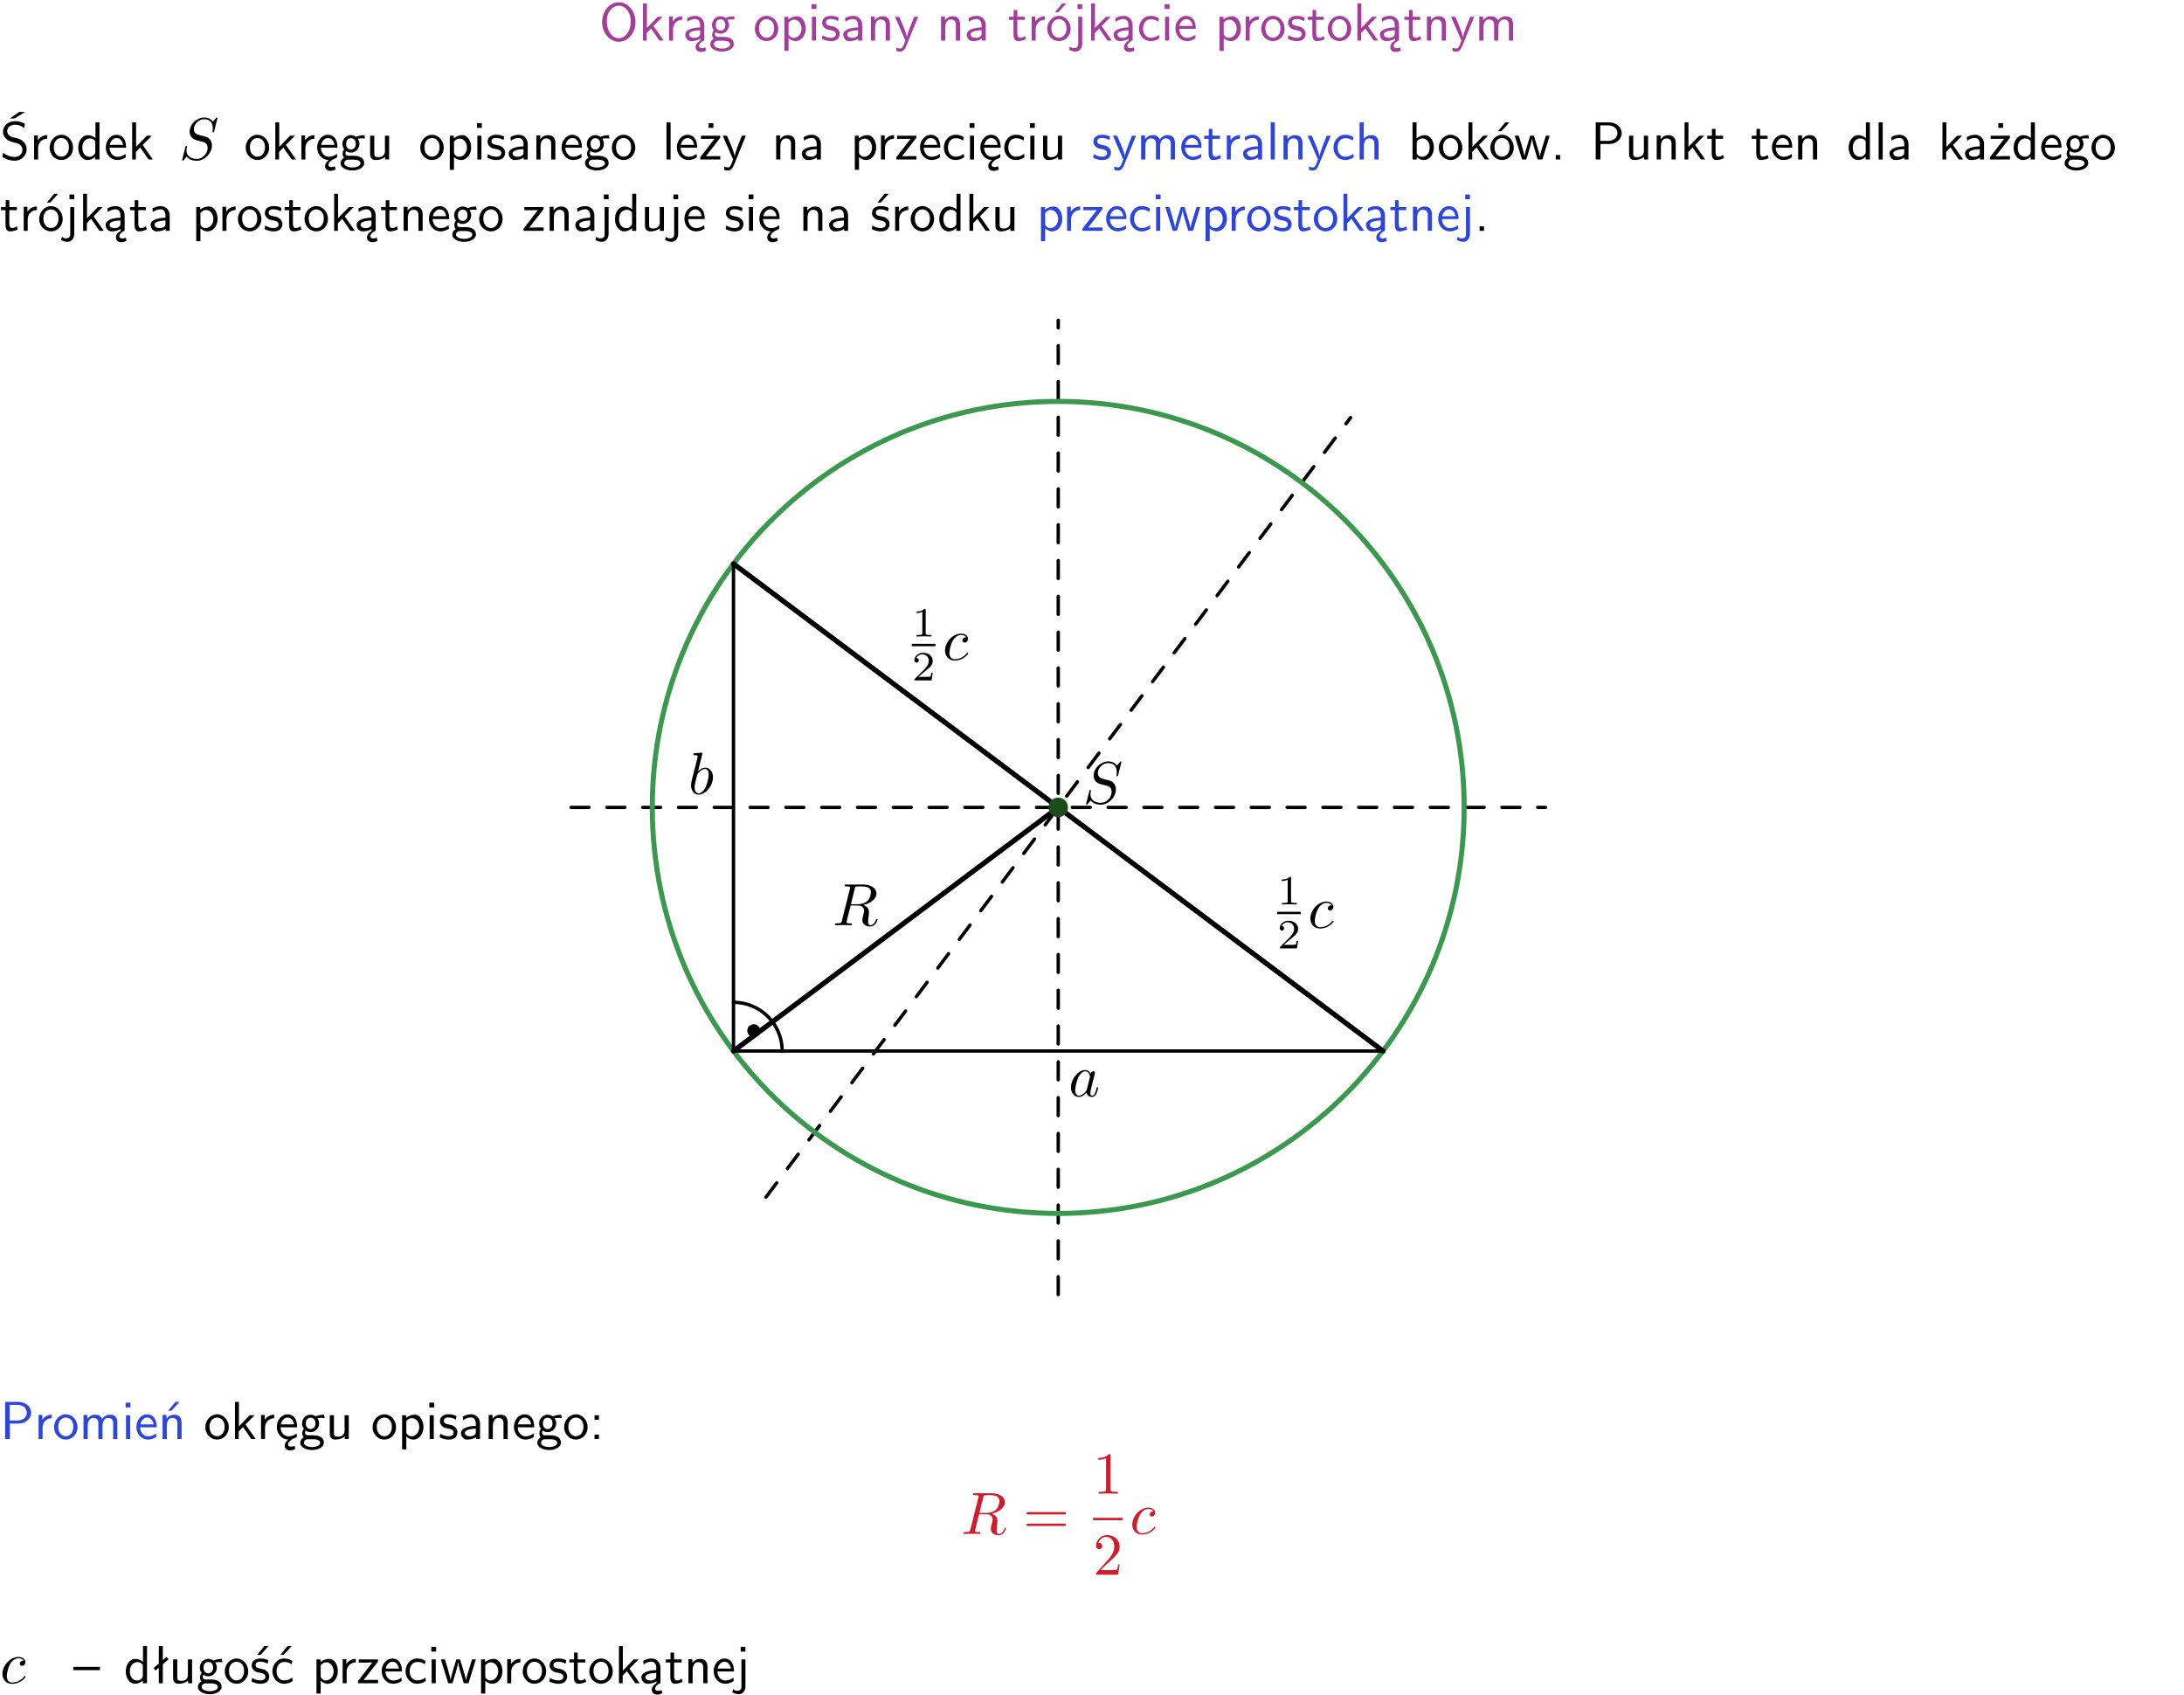 <?xml version="1.0" encoding="UTF-8"?>
<svg width="366pt" height="284pt" version="1.2" viewBox="0 0 366 284" xmlns="http://www.w3.org/2000/svg" xmlns:xlink="http://www.w3.org/1999/xlink">
 <defs>
  <symbol id="glyph0-1" overflow="visible">
   <path d="m6.094-3.094c0-1.891-1.297-3.328-2.797-3.328-1.516 0-2.797 1.469-2.797 3.328 0 1.906 1.328 3.297 2.797 3.297 1.5 0 2.797-1.406 2.797-3.297zm-2.797 2.703c-1.047 0-2-1.109-2-2.844 0-1.641 0.984-2.609 2-2.609 1.031 0 2 1.016 2 2.609 0 1.75-0.969 2.844-2 2.844z"/>
  </symbol>
  <symbol id="glyph0-2" overflow="visible">
   <path d="m2.516-2.438 1.516-1.547h-0.812l-1.812 1.875v-4.109h-0.656v6.219h0.625v-1.266l0.719-0.75 1.391 2.016h0.734z"/>
  </symbol>
  <symbol id="glyph0-3" overflow="visible">
   <path d="m1.406-1.922c0-0.891 0.641-1.547 1.531-1.562v-0.594c-0.797 0-1.297 0.453-1.578 0.859v-0.812h-0.625v4.031h0.672z"/>
  </symbol>
  <symbol id="glyph0-4" overflow="visible">
   <path d="m2.875-1.188c0 0.172 0 0.391-0.297 0.562-0.266 0.172-0.609 0.172-0.703 0.172-0.438 0-0.828-0.203-0.828-0.578 0-0.625 1.453-0.688 1.828-0.703zm-0.188 2.125c0-0.406 0.375-0.703 0.797-0.938h0.094v-2.594c0-0.906-0.656-1.547-1.484-1.547-0.578 0-0.984 0.156-1.406 0.391l0.062 0.594c0.453-0.328 0.906-0.453 1.344-0.453 0.422 0 0.781 0.359 0.781 1.031v0.375c-1.344 0.031-2.484 0.406-2.484 1.188 0 0.391 0.25 1.109 1.031 1.109 0.125 0 0.969-0.016 1.484-0.422v0.328c-0.453 0.25-0.812 0.688-0.781 1.141 0.016 0.391 0.281 0.766 0.891 0.766 0.297 0 0.516-0.062 0.875-0.234l-0.125-0.531c-0.203 0.094-0.406 0.141-0.594 0.141-0.25-0.031-0.469-0.078-0.484-0.344z"/>
  </symbol>
  <symbol id="glyph0-5" overflow="visible">
   <path d="m3.156-3.5c0.203 0 0.453-0.047 0.672-0.047 0.156 0 0.5 0.031 0.516 0.031l-0.094-0.562c-0.625 0-1.141 0.172-1.422 0.281-0.188-0.156-0.484-0.281-0.844-0.281-0.781 0-1.422 0.641-1.422 1.453 0 0.344 0.109 0.656 0.297 0.891-0.266 0.375-0.266 0.719-0.266 0.766 0 0.234 0.078 0.5 0.234 0.688-0.469 0.266-0.578 0.688-0.578 0.922 0 0.672 0.891 1.203 1.984 1.203 1.109 0 1.984-0.531 1.984-1.219 0-1.25-1.5-1.25-1.844-1.25h-0.781c-0.125 0-0.531 0-0.531-0.469 0-0.094 0.047-0.25 0.109-0.328 0.188 0.141 0.484 0.266 0.812 0.266 0.812 0 1.438-0.672 1.438-1.469 0-0.422-0.203-0.75-0.297-0.891zm-1.172 1.828c-0.328 0-0.797-0.203-0.797-0.953 0-0.734 0.469-0.938 0.797-0.938 0.391 0 0.812 0.25 0.812 0.938 0 0.703-0.422 0.953-0.812 0.953zm0.406 1.703c0.188 0 1.203 0 1.203 0.609 0 0.406-0.609 0.703-1.344 0.703s-1.375-0.281-1.375-0.703c0-0.031 0-0.609 0.703-0.609z"/>
  </symbol>
  <symbol id="glyph0-6" overflow="visible">
   <path d="m4.203-1.969c0-1.203-0.891-2.172-1.953-2.172-1.109 0-1.984 1-1.984 2.172s0.922 2.062 1.969 2.062c1.078 0 1.969-0.906 1.969-2.062zm-1.969 1.5c-0.625 0-1.266-0.516-1.266-1.594s0.688-1.531 1.266-1.531c0.625 0 1.266 0.469 1.266 1.531s-0.609 1.594-1.266 1.594z"/>
  </symbol>
  <symbol id="glyph0-7" overflow="visible">
   <path d="m1.438-0.406c0.281 0.25 0.672 0.5 1.203 0.5 0.875 0 1.672-0.875 1.672-2.094 0-1.078-0.578-2.078-1.438-2.078-0.531 0-1.047 0.188-1.469 0.531v-0.438h-0.672v5.719h0.703zm0-2.578c0.219-0.312 0.562-0.516 0.953-0.516 0.672 0 1.219 0.672 1.219 1.5 0 0.922-0.641 1.547-1.312 1.547-0.344 0-0.594-0.172-0.766-0.422-0.094-0.125-0.094-0.141-0.094-0.312z"/>
  </symbol>
  <symbol id="glyph0-8" overflow="visible">
   <path d="m1.469-6.094h-0.812v0.797h0.812zm-0.062 2.109h-0.688v3.984h0.688z"/>
  </symbol>
  <symbol id="glyph0-9" overflow="visible">
   <path d="m3.078-3.844c-0.469-0.219-0.828-0.297-1.297-0.297-0.219 0-1.484 0-1.484 1.188 0 0.438 0.266 0.719 0.484 0.891 0.281 0.203 0.469 0.234 0.969 0.328 0.328 0.062 0.844 0.172 0.844 0.656 0 0.609-0.703 0.609-0.844 0.609-0.734 0-1.234-0.328-1.391-0.438l-0.109 0.609c0.281 0.141 0.781 0.391 1.516 0.391 0.156 0 0.641 0 1.031-0.281 0.281-0.219 0.438-0.578 0.438-0.953 0-0.5-0.344-0.812-0.359-0.828-0.344-0.312-0.594-0.375-1.031-0.453-0.5-0.094-0.906-0.188-0.906-0.625 0-0.562 0.641-0.562 0.75-0.562 0.297 0 0.766 0.047 1.281 0.344z"/>
  </symbol>
  <symbol id="glyph0-10" overflow="visible">
   <path d="m3.578-2.594c0-0.906-0.656-1.547-1.484-1.547-0.578 0-0.984 0.156-1.406 0.391l0.062 0.594c0.453-0.328 0.906-0.453 1.344-0.453 0.422 0 0.781 0.359 0.781 1.031v0.375c-1.344 0.031-2.484 0.406-2.484 1.188 0 0.391 0.25 1.109 1.031 1.109 0.125 0 0.969-0.016 1.484-0.422v0.328h0.672zm-0.703 1.406c0 0.172 0 0.391-0.297 0.562-0.266 0.172-0.609 0.172-0.703 0.172-0.438 0-0.828-0.203-0.828-0.578 0-0.625 1.453-0.688 1.828-0.703z"/>
  </symbol>
  <symbol id="glyph0-11" overflow="visible">
   <path d="m3.906-2.672c0-0.594-0.141-1.406-1.234-1.406-0.812 0-1.25 0.609-1.297 0.672v-0.625h-0.656v4.031h0.703v-2.203c0-0.594 0.234-1.328 0.906-1.328 0.859 0 0.875 0.641 0.875 0.922v2.609h0.703z"/>
  </symbol>
  <symbol id="glyph0-12" overflow="visible">
   <path d="m4-3.984h-0.672c-1.172 2.859-1.188 3.266-1.188 3.469h-0.016c-0.047-0.594-0.766-2.266-0.812-2.344l-0.484-1.125h-0.703l1.734 3.984c-0.094 0.281-0.281 0.719-0.312 0.812-0.234 0.516-0.391 0.516-0.516 0.516-0.141 0-0.438-0.031-0.703-0.141l0.062 0.578c0.188 0.047 0.438 0.078 0.641 0.078 0.312 0 0.641-0.109 1.016-1.031z"/>
  </symbol>
  <symbol id="glyph0-13" overflow="visible">
   <path d="m1.562-3.469h1.266v-0.516h-1.266v-1.141h-0.609v1.141h-0.781v0.516h0.75v2.406c0 0.531 0.125 1.156 0.75 1.156s1.078-0.219 1.312-0.328l-0.156-0.531c-0.234 0.188-0.516 0.297-0.797 0.297-0.344 0-0.469-0.281-0.469-0.75z"/>
  </symbol>
  <symbol id="glyph0-14" overflow="visible">
   <path d="m4.203-1.969c0-1.203-0.891-2.172-1.953-2.172-1.109 0-1.984 1-1.984 2.172s0.922 2.062 1.969 2.062c1.078 0 1.969-0.906 1.969-2.062zm-1.969 1.5c-0.625 0-1.266-0.516-1.266-1.594s0.688-1.531 1.266-1.531c0.625 0 1.266 0.469 1.266 1.531s-0.609 1.594-1.266 1.594zm1.234-5.75h-0.703l-1.203 1.484h0.547z"/>
  </symbol>
  <symbol id="glyph0-15" overflow="visible">
   <path d="m1.656-6.094h-0.797v0.797h0.797zm-2.203 7.625c0.438 0.25 0.844 0.312 1.078 0.312 0.562 0 1.125-0.469 1.125-1.312v-4.516h-0.672v4.594c0 0.578-0.453 0.656-0.703 0.656-0.266 0-0.5-0.094-0.688-0.281z"/>
  </symbol>
  <symbol id="glyph0-16" overflow="visible">
   <path d="m3.672-3.75c-0.531-0.297-0.828-0.391-1.375-0.391-1.25 0-1.969 1.094-1.969 2.156 0 1.109 0.812 2.078 1.938 2.078 0.484 0 0.969-0.125 1.453-0.453l-0.047-0.594c-0.469 0.359-0.953 0.484-1.406 0.484-0.734 0-1.25-0.656-1.25-1.531 0-0.703 0.344-1.562 1.297-1.562 0.453 0 0.766 0.078 1.25 0.391z"/>
  </symbol>
  <symbol id="glyph0-17" overflow="visible">
   <path d="m3.719-1.969c0-0.297-0.016-0.969-0.359-1.516-0.375-0.547-0.922-0.656-1.25-0.656-0.984 0-1.797 0.953-1.797 2.109 0 1.188 0.859 2.125 1.938 2.125 0.562 0 1.078-0.203 1.422-0.469l-0.047-0.578c-0.562 0.469-1.156 0.5-1.359 0.5-0.719 0-1.297-0.625-1.328-1.516zm-2.734-0.484c0.141-0.688 0.625-1.141 1.125-1.141 0.469 0 0.969 0.312 1.094 1.141z"/>
  </symbol>
  <symbol id="glyph0-18" overflow="visible">
   <path d="m6.391-2.672c0-0.609-0.141-1.406-1.219-1.406-0.547 0-1.016 0.25-1.344 0.734-0.234-0.688-0.859-0.734-1.141-0.734-0.656 0-1.078 0.359-1.312 0.688v-0.641h-0.656v4.031h0.703v-2.203c0-0.609 0.25-1.328 0.906-1.328 0.844 0 0.875 0.578 0.875 0.922v2.609h0.703v-2.203c0-0.609 0.25-1.328 0.906-1.328 0.844 0 0.875 0.578 0.875 0.922v2.609h0.703z"/>
  </symbol>
  <symbol id="glyph0-19" overflow="visible">
   <path d="m4.172-5.969c-0.5-0.297-0.984-0.453-1.641-0.453-1.25 0-2.031 0.875-2.031 1.766 0 0.391 0.125 0.766 0.484 1.141 0.375 0.406 0.781 0.516 1.297 0.641 0.766 0.188 0.859 0.219 1.109 0.438 0.172 0.156 0.375 0.453 0.375 0.828 0 0.594-0.484 1.188-1.312 1.188-0.359 0-1.172-0.094-1.922-0.719l-0.141 0.719c0.797 0.5 1.516 0.625 2.078 0.625 1.188 0 2-0.906 2-1.891 0-0.594-0.266-1.016-0.469-1.234-0.422-0.453-0.719-0.531-1.547-0.734-0.516-0.125-0.656-0.172-0.922-0.391-0.062-0.062-0.328-0.328-0.328-0.719 0-0.531 0.484-1.062 1.312-1.062 0.766 0 1.188 0.297 1.516 0.578zm-1.719-0.906h-0.797l1.562-1.094h1z"/>
  </symbol>
  <symbol id="glyph0-20" overflow="visible">
   <path d="m3.891-6.219h-0.672v2.625c-0.469-0.391-0.969-0.484-1.312-0.484-0.891 0-1.578 0.938-1.578 2.094 0 1.172 0.688 2.078 1.531 2.078 0.297 0 0.828-0.078 1.328-0.562v0.469h0.703zm-0.703 4.969c0 0.125 0 0.297-0.297 0.547-0.203 0.188-0.422 0.25-0.656 0.25-0.562 0-1.219-0.422-1.219-1.531 0-1.188 0.781-1.547 1.312-1.547 0.391 0 0.672 0.203 0.859 0.484z"/>
  </symbol>
  <symbol id="glyph0-21" overflow="visible">
   <path d="m0.984-2.453c0.141-0.688 0.625-1.141 1.125-1.141 0.469 0 0.969 0.312 1.094 1.141zm1.219 3.391c0-0.406 0.391-0.734 0.797-0.969 0.266-0.078 0.484-0.203 0.672-0.344l-0.047-0.578c-0.562 0.469-1.156 0.5-1.359 0.5-0.719 0-1.297-0.625-1.328-1.516h2.781c0-0.297-0.016-0.969-0.359-1.516-0.375-0.547-0.922-0.656-1.25-0.656-0.984 0-1.797 0.953-1.797 2.109 0 1.188 0.859 2.125 1.938 2.125-0.359 0.25-0.641 0.656-0.609 1.047 0.016 0.391 0.281 0.766 0.891 0.766 0.297 0 0.516-0.062 0.875-0.234l-0.125-0.531c-0.203 0.094-0.406 0.141-0.594 0.141-0.25-0.031-0.469-0.078-0.484-0.344z"/>
  </symbol>
  <symbol id="glyph0-22" overflow="visible">
   <path d="m3.906-3.984h-0.703v2.609c0 0.672-0.5 0.984-1.078 0.984-0.641 0-0.703-0.234-0.703-0.625v-2.969h-0.703v3c0 0.656 0.219 1.078 0.953 1.078 0.484 0 1.125-0.141 1.562-0.531v0.438h0.672z"/>
  </symbol>
  <symbol id="glyph0-23" overflow="visible">
   <path d="m1.406-6.219h-0.688v6.219h0.688z"/>
  </symbol>
  <symbol id="glyph0-24" overflow="visible">
   <path d="m3.594-3.625v-0.359h-3.219v0.531h1.25c0.109 0 0.219-0.016 0.328-0.016h0.688l-2.391 3.094v0.375h3.359v-0.562h-1.328c-0.109 0-0.203 0.016-0.312 0.016h-0.766zm-1.141-2.469h-0.797v0.797h0.797z"/>
  </symbol>
  <symbol id="glyph0-25" overflow="visible">
   <path d="m3.594-3.625v-0.359h-3.219v0.531h1.25c0.109 0 0.219-0.016 0.328-0.016h0.688l-2.391 3.094v0.375h3.359v-0.562h-1.328c-0.109 0-0.203 0.016-0.312 0.016h-0.766z"/>
  </symbol>
  <symbol id="glyph0-26" overflow="visible">
   <path d="m3.906-2.672c0-0.594-0.141-1.406-1.234-1.406-0.562 0-0.984 0.281-1.266 0.641v-2.781h-0.688v6.219h0.703v-2.203c0-0.594 0.234-1.328 0.906-1.328 0.859 0 0.875 0.641 0.875 0.922v2.609h0.703z"/>
  </symbol>
  <symbol id="glyph0-27" overflow="visible">
   <path d="m1.406-6.219h-0.672v6.219h0.703v-0.406c0.219 0.188 0.594 0.5 1.203 0.5 0.891 0 1.672-0.891 1.672-2.094 0-1.109-0.625-2.078-1.453-2.078-0.359 0-0.906 0.094-1.453 0.531zm0.031 3.219c0.141-0.219 0.469-0.531 0.953-0.531 0.531 0 1.219 0.391 1.219 1.531 0 1.172-0.75 1.547-1.297 1.547-0.359 0-0.656-0.156-0.875-0.562z"/>
  </symbol>
  <symbol id="glyph0-28" overflow="visible">
   <path d="m5.984-3.984h-0.641l-0.578 1.906c-0.109 0.312-0.375 1.203-0.422 1.594-0.031-0.281-0.266-1.078-0.422-1.594l-0.578-1.906h-0.625l-0.516 1.688c-0.094 0.312-0.406 1.344-0.438 1.797-0.047-0.422-0.344-1.438-0.484-1.938l-0.469-1.547h-0.688l1.234 3.984h0.703c0.047-0.141 0.359-1.141 0.562-1.844 0.125-0.422 0.375-1.297 0.391-1.641h0.016c0.016 0.25 0.172 0.875 0.281 1.266l0.656 2.219h0.797z"/>
  </symbol>
  <symbol id="glyph0-29" overflow="visible">
   <path d="m1.609-0.75h-0.734v0.75h0.734z"/>
  </symbol>
  <symbol id="glyph0-30" overflow="visible">
   <path d="m3.156-2.594c1.109 0 2.062-0.812 2.062-1.812 0-0.969-0.891-1.812-2.125-1.812h-2.234v6.219h0.797v-2.594zm-0.266-3.125c1 0 1.609 0.547 1.609 1.312 0 0.703-0.578 1.297-1.609 1.297h-1.266v-2.609z"/>
  </symbol>
  <symbol id="glyph0-31" overflow="visible">
   <path d="m3.078-3.844c-0.469-0.219-0.828-0.297-1.297-0.297-0.219 0-1.484 0-1.484 1.188 0 0.438 0.266 0.719 0.484 0.891 0.281 0.203 0.469 0.234 0.969 0.328 0.328 0.062 0.844 0.172 0.844 0.656 0 0.609-0.703 0.609-0.844 0.609-0.734 0-1.234-0.328-1.391-0.438l-0.109 0.609c0.281 0.141 0.781 0.391 1.516 0.391 0.156 0 0.641 0 1.031-0.281 0.281-0.219 0.438-0.578 0.438-0.953 0-0.5-0.344-0.812-0.359-0.828-0.344-0.312-0.594-0.375-1.031-0.453-0.5-0.094-0.906-0.188-0.906-0.625 0-0.562 0.641-0.562 0.75-0.562 0.297 0 0.766 0.047 1.281 0.344zm0.031-2.375h-0.703l-1.203 1.484h0.562z"/>
  </symbol>
  <symbol id="glyph0-32" overflow="visible">
   <path d="m3.906-2.672c0-0.594-0.141-1.406-1.234-1.406-0.812 0-1.25 0.609-1.297 0.672v-0.625h-0.656v4.031h0.703v-2.203c0-0.594 0.234-1.328 0.906-1.328 0.859 0 0.875 0.641 0.875 0.922v2.609h0.703zm-0.359-3.547h-0.688l-1.203 1.484h0.547z"/>
  </symbol>
  <symbol id="glyph0-33" overflow="visible">
   <path d="m1.609-3.984h-0.734v0.75h0.734zm-0.734 3.234v0.75h0.734v-0.75z"/>
  </symbol>
  <symbol id="glyph0-34" overflow="visible">
   <path d="m4.469-2.188v-0.547h-4.469v0.547z"/>
  </symbol>
  <symbol id="glyph0-35" overflow="visible">
   <path d="m2.516-4.406-0.609 0.531v-2.344h-0.672v2.922l-0.891 0.766 0.344 0.406 0.547-0.469v2.594h0.672v-3.188l0.969-0.828z"/>
  </symbol>
  <symbol id="glyph0-36" overflow="visible">
   <path d="m3.672-3.75c-0.531-0.297-0.828-0.391-1.375-0.391-1.25 0-1.969 1.094-1.969 2.156 0 1.109 0.812 2.078 1.938 2.078 0.484 0 0.969-0.125 1.453-0.453l-0.047-0.594c-0.469 0.359-0.953 0.484-1.406 0.484-0.734 0-1.25-0.656-1.25-1.531 0-0.703 0.344-1.562 1.297-1.562 0.453 0 0.766 0.078 1.25 0.391zm-0.125-2.469h-0.688l-1.203 1.484h0.547z"/>
  </symbol>
  <symbol id="glyph1-1" overflow="visible">
   <path d="m6.438-6.922c0-0.031-0.031-0.109-0.125-0.109-0.047 0-0.047 0.016-0.172 0.156l-0.484 0.562c-0.25-0.469-0.766-0.719-1.422-0.719-1.266 0-2.453 1.156-2.453 2.359 0 0.797 0.516 1.266 1.031 1.406l1.062 0.281c0.375 0.094 0.922 0.25 0.922 1.062 0 0.891-0.812 1.828-1.797 1.828-0.641 0-1.75-0.219-1.75-1.453 0-0.234 0.062-0.484 0.062-0.531 0.016-0.047 0.016-0.062 0.016-0.078 0-0.094-0.062-0.109-0.109-0.109s-0.078 0.016-0.109 0.047-0.594 2.312-0.594 2.344c0 0.047 0.047 0.094 0.109 0.094 0.047 0 0.062-0.016 0.188-0.156l0.484-0.562c0.422 0.578 1.109 0.719 1.688 0.719 1.359 0 2.531-1.328 2.531-2.562 0-0.688-0.344-1.031-0.484-1.172-0.234-0.219-0.391-0.266-1.266-0.484-0.234-0.062-0.578-0.172-0.672-0.188-0.266-0.094-0.609-0.375-0.609-0.906 0-0.812 0.797-1.656 1.75-1.656 0.812 0 1.422 0.438 1.422 1.547 0 0.312-0.031 0.5-0.031 0.562 0 0 0 0.094 0.109 0.094s0.125-0.031 0.156-0.203z"/>
  </symbol>
  <symbol id="glyph1-2" overflow="visible">
   <path d="m3.719-3.766c-0.188-0.375-0.469-0.641-0.922-0.641-1.156 0-2.391 1.469-2.391 2.922 0 0.938 0.547 1.594 1.312 1.594 0.203 0 0.703-0.047 1.297-0.75 0.078 0.422 0.438 0.75 0.906 0.75 0.359 0 0.578-0.234 0.75-0.547 0.156-0.359 0.297-0.969 0.297-0.984 0-0.109-0.094-0.109-0.125-0.109-0.094 0-0.109 0.047-0.141 0.188-0.172 0.641-0.344 1.234-0.75 1.234-0.281 0-0.297-0.266-0.297-0.453 0-0.219 0.016-0.312 0.125-0.75 0.109-0.406 0.125-0.516 0.219-0.891 0.172-0.641 0.203-0.828 0.359-1.391 0.062-0.281 0.062-0.297 0.062-0.344 0-0.172-0.109-0.266-0.281-0.266-0.25 0-0.391 0.219-0.422 0.438zm-0.641 2.578c-0.062 0.188-0.062 0.203-0.203 0.375-0.438 0.547-0.844 0.703-1.125 0.703-0.5 0-0.641-0.547-0.641-0.938 0-0.5 0.312-1.719 0.547-2.188 0.312-0.578 0.75-0.953 1.156-0.953 0.641 0 0.781 0.812 0.781 0.875s-0.016 0.125-0.031 0.172z"/>
  </symbol>
  <symbol id="glyph1-3" overflow="visible">
   <path d="m2.375-6.812s0-0.109-0.125-0.109c-0.219 0-0.953 0.078-1.219 0.109-0.078 0-0.188 0.016-0.188 0.188 0 0.125 0.094 0.125 0.25 0.125 0.469 0 0.484 0.062 0.484 0.172 0 0.062-0.078 0.406-0.125 0.609l-0.828 3.25c-0.109 0.5-0.156 0.672-0.156 1.016 0 0.938 0.531 1.562 1.266 1.562 1.172 0 2.406-1.484 2.406-2.922 0-0.906-0.531-1.594-1.328-1.594-0.453 0-0.875 0.297-1.172 0.594zm-0.922 3.766c0.047-0.219 0.047-0.234 0.141-0.344 0.484-0.641 0.938-0.797 1.203-0.797 0.359 0 0.625 0.297 0.625 0.938 0 0.594-0.328 1.734-0.516 2.109-0.328 0.672-0.781 1.031-1.172 1.031-0.344 0-0.672-0.266-0.672-1 0-0.203 0-0.391 0.156-1.016z"/>
  </symbol>
  <symbol id="glyph1-4" overflow="visible">
   <path d="m3.953-3.781c-0.172 0-0.297 0-0.438 0.125-0.172 0.156-0.188 0.328-0.188 0.391 0 0.25 0.188 0.359 0.375 0.359 0.281 0 0.547-0.25 0.547-0.641 0-0.484-0.469-0.859-1.172-0.859-1.344 0-2.672 1.422-2.672 2.828 0 0.906 0.578 1.688 1.625 1.688 1.422 0 2.25-1.062 2.25-1.172 0-0.062-0.047-0.141-0.109-0.141s-0.078 0.031-0.141 0.109c-0.781 0.984-1.875 0.984-1.984 0.984-0.625 0-0.906-0.484-0.906-1.094 0-0.406 0.203-1.375 0.547-1.984 0.312-0.578 0.859-1 1.406-1 0.328 0 0.719 0.125 0.859 0.406z"/>
  </symbol>
  <symbol id="glyph1-5" overflow="visible">
   <path d="m3.734-6.125c0.062-0.234 0.094-0.328 0.281-0.359 0.094-0.016 0.406-0.016 0.609-0.016 0.703 0 1.812 0 1.812 0.984 0 0.344-0.156 1.031-0.547 1.422-0.266 0.25-0.781 0.578-1.688 0.578h-1.109zm1.438 2.734c1.016-0.219 2.188-0.922 2.188-1.922 0-0.859-0.891-1.5-2.203-1.5h-2.828c-0.203 0-0.297 0-0.297 0.203 0 0.109 0.094 0.109 0.281 0.109 0.016 0 0.203 0 0.375 0.016 0.188 0.031 0.266 0.031 0.266 0.172 0 0.031 0 0.062-0.031 0.188l-1.344 5.344c-0.094 0.391-0.109 0.469-0.906 0.469-0.172 0-0.266 0-0.266 0.203 0 0.109 0.125 0.109 0.141 0.109 0.281 0 0.984-0.031 1.25-0.031 0.281 0 1 0.031 1.281 0.031 0.078 0 0.188 0 0.188-0.203 0-0.109-0.078-0.109-0.281-0.109-0.359 0-0.641 0-0.641-0.172 0-0.062 0.016-0.109 0.031-0.172l0.656-2.641h1.188c0.906 0 1.078 0.562 1.078 0.906 0 0.141-0.078 0.453-0.141 0.688-0.062 0.281-0.156 0.641-0.156 0.844 0 1.078 1.203 1.078 1.328 1.078 0.844 0 1.203-1 1.203-1.141 0-0.125-0.109-0.125-0.125-0.125-0.094 0-0.109 0.062-0.125 0.141-0.25 0.734-0.688 0.906-0.906 0.906-0.328 0-0.406-0.219-0.406-0.609 0-0.312 0.062-0.812 0.109-1.141 0.016-0.141 0.031-0.328 0.031-0.469 0-0.766-0.672-1.078-0.938-1.172z"/>
  </symbol>
  <symbol id="glyph2-1" overflow="visible">
   <path d="m2.328-4.438c0-0.188 0-0.188-0.203-0.188-0.453 0.438-1.078 0.438-1.359 0.438v0.25c0.156 0 0.625 0 1-0.188v3.547c0 0.234 0 0.328-0.688 0.328h-0.266v0.25c0.125 0 0.984-0.031 1.234-0.031 0.219 0 1.094 0.031 1.25 0.031v-0.25h-0.266c-0.703 0-0.703-0.094-0.703-0.328z"/>
  </symbol>
  <symbol id="glyph2-2" overflow="visible">
   <path d="m3.516-1.266h-0.234c-0.016 0.156-0.094 0.562-0.188 0.625-0.047 0.047-0.578 0.047-0.688 0.047h-1.281c0.734-0.641 0.984-0.844 1.391-1.172 0.516-0.406 1-0.844 1-1.5 0-0.844-0.734-1.359-1.625-1.359-0.859 0-1.453 0.609-1.453 1.25 0 0.344 0.297 0.391 0.375 0.391 0.156 0 0.359-0.125 0.359-0.375 0-0.125-0.047-0.375-0.406-0.375 0.219-0.484 0.688-0.641 1.016-0.641 0.703 0 1.062 0.547 1.062 1.109 0 0.609-0.438 1.078-0.656 1.328l-1.672 1.672c-0.078 0.062-0.078 0.078-0.078 0.266h2.875z"/>
  </symbol>
  <symbol id="glyph3-1" overflow="visible">
   <path d="m6.844-3.266c0.156 0 0.344 0 0.344-0.188 0-0.203-0.188-0.203-0.328-0.203h-5.969c-0.141 0-0.328 0-0.328 0.203 0 0.188 0.188 0.188 0.328 0.188zm0.016 1.938c0.141 0 0.328 0 0.328-0.203 0-0.188-0.188-0.188-0.344-0.188h-5.953c-0.141 0-0.328 0-0.328 0.188 0 0.203 0.188 0.203 0.328 0.203z"/>
  </symbol>
  <symbol id="glyph3-2" overflow="visible">
   <path d="m2.938-6.375c0-0.25 0-0.266-0.234-0.266-0.625 0.641-1.5 0.641-1.812 0.641v0.312c0.203 0 0.781 0 1.297-0.266v5.172c0 0.359-0.031 0.469-0.922 0.469h-0.312v0.312c0.344-0.031 1.203-0.031 1.609-0.031 0.391 0 1.266 0 1.609 0.031v-0.312h-0.312c-0.906 0-0.922-0.109-0.922-0.469z"/>
  </symbol>
  <symbol id="glyph3-3" overflow="visible">
   <path d="m4.469-1.734h-0.234c-0.062 0.297-0.125 0.734-0.234 0.891-0.062 0.078-0.719 0.078-0.938 0.078h-1.797l1.062-1.031c1.547-1.375 2.141-1.906 2.141-2.906 0-1.141-0.891-1.938-2.109-1.938-1.125 0-1.859 0.922-1.859 1.812 0 0.547 0.5 0.547 0.531 0.547 0.172 0 0.516-0.109 0.516-0.531 0-0.25-0.188-0.516-0.531-0.516-0.078 0-0.094 0-0.125 0.016 0.219-0.656 0.766-1.016 1.344-1.016 0.906 0 1.328 0.812 1.328 1.625 0 0.797-0.484 1.578-1.047 2.203l-1.906 2.125c-0.109 0.109-0.109 0.141-0.109 0.375h3.703z"/>
  </symbol>
  <clipPath id="clip1">
   <path d="m0 0h365.67v1h-365.67z"/>
  </clipPath>
 </defs>
 <g id="surface1">
  <g fill="#a33d9b">
   <use x="100.401" y="6.798" xlink:href="#glyph0-1"/>
   <use x="107.001" y="6.798" xlink:href="#glyph0-2"/>
   <use x="111.385" y="6.798" xlink:href="#glyph0-3"/>
   <use x="114.449" y="6.798" xlink:href="#glyph0-4"/>
   <use x="118.758" y="6.798" xlink:href="#glyph0-5"/>
  </g>
  <g fill="#a33d9b">
   <use x="126.227" y="6.798" xlink:href="#glyph0-6"/>
   <use x="130.71" y="6.798" xlink:href="#glyph0-7"/>
   <use x="135.343" y="6.798" xlink:href="#glyph0-8"/>
   <use x="137.485" y="6.798" xlink:href="#glyph0-9"/>
   <use x="140.922" y="6.798" xlink:href="#glyph0-10"/>
   <use x="145.231" y="6.798" xlink:href="#glyph0-11"/>
   <use x="149.864" y="6.798" xlink:href="#glyph0-12"/>
  </g>
  <g fill="#a33d9b">
   <use x="156.984" y="6.798" xlink:href="#glyph0-11"/>
   <use x="161.617" y="6.798" xlink:href="#glyph0-10"/>
  </g>
  <g fill="#a33d9b">
   <use x="168.921" y="6.798" xlink:href="#glyph0-13"/>
   <use x="172.159" y="6.798" xlink:href="#glyph0-3"/>
   <use x="175.223" y="6.798" xlink:href="#glyph0-14"/>
   <use x="179.706" y="6.798" xlink:href="#glyph0-15"/>
   <use x="182.097" y="6.798" xlink:href="#glyph0-2"/>
  </g>
  <g fill="#a33d9b">
   <use x="186.23" y="6.798" xlink:href="#glyph0-4"/>
   <use x="190.539" y="6.798" xlink:href="#glyph0-16"/>
   <use x="194.524" y="6.798" xlink:href="#glyph0-8"/>
   <use x="196.666" y="6.798" xlink:href="#glyph0-17"/>
  </g>
  <g fill="#a33d9b">
   <use x="203.637" y="6.798" xlink:href="#glyph0-7"/>
  </g>
  <g fill="#a33d9b">
   <use x="208.018" y="6.798" xlink:href="#glyph0-3"/>
   <use x="211.082" y="6.798" xlink:href="#glyph0-6"/>
   <use x="215.565" y="6.798" xlink:href="#glyph0-9"/>
   <use x="219.002" y="6.798" xlink:href="#glyph0-13"/>
   <use x="222.24" y="6.798" xlink:href="#glyph0-6"/>
   <use x="226.723" y="6.798" xlink:href="#glyph0-2"/>
  </g>
  <g fill="#a33d9b">
   <use x="230.865" y="6.798" xlink:href="#glyph0-4"/>
   <use x="235.174" y="6.798" xlink:href="#glyph0-13"/>
   <use x="238.412" y="6.798" xlink:href="#glyph0-11"/>
   <use x="243.045" y="6.798" xlink:href="#glyph0-12"/>
   <use x="247.179" y="6.798" xlink:href="#glyph0-18"/>
  </g>
  <g>
   <use y="26.723" xlink:href="#glyph0-19"/>
   <use x="4.982" y="26.723" xlink:href="#glyph0-3"/>
   <use x="8.046" y="26.723" xlink:href="#glyph0-6"/>
  </g>
  <g>
   <use x="12.78" y="26.723" xlink:href="#glyph0-20"/>
   <use x="17.413" y="26.723" xlink:href="#glyph0-17"/>
   <use x="21.397" y="26.723" xlink:href="#glyph0-2"/>
  </g>
  <g>
   <use x="30.001" y="26.723" xlink:href="#glyph1-1"/>
  </g>
  <g>
   <use x="40.906" y="26.723" xlink:href="#glyph0-6"/>
   <use x="45.389" y="26.723" xlink:href="#glyph0-2"/>
   <use x="49.773" y="26.723" xlink:href="#glyph0-3"/>
   <use x="52.837" y="26.723" xlink:href="#glyph0-21"/>
   <use x="56.821" y="26.723" xlink:href="#glyph0-5"/>
   <use x="61.305" y="26.723" xlink:href="#glyph0-22"/>
  </g>
  <g>
   <use x="70.161" y="26.723" xlink:href="#glyph0-6"/>
   <use x="74.644" y="26.723" xlink:href="#glyph0-7"/>
   <use x="79.277" y="26.723" xlink:href="#glyph0-8"/>
   <use x="81.419" y="26.723" xlink:href="#glyph0-9"/>
   <use x="84.856" y="26.723" xlink:href="#glyph0-10"/>
   <use x="89.165" y="26.723" xlink:href="#glyph0-11"/>
   <use x="93.798" y="26.723" xlink:href="#glyph0-17"/>
   <use x="97.783" y="26.723" xlink:href="#glyph0-5"/>
   <use x="102.266" y="26.723" xlink:href="#glyph0-6"/>
  </g>
  <g>
   <use x="110.972" y="26.723" xlink:href="#glyph0-23"/>
   <use x="113.114" y="26.723" xlink:href="#glyph0-17"/>
   <use x="117.099" y="26.723" xlink:href="#glyph0-24"/>
   <use x="120.997" y="26.723" xlink:href="#glyph0-12"/>
  </g>
  <g>
   <use x="129.354" y="26.723" xlink:href="#glyph0-11"/>
   <use x="133.987" y="26.723" xlink:href="#glyph0-10"/>
  </g>
  <g>
   <use x="142.52" y="26.723" xlink:href="#glyph0-7"/>
  </g>
  <g>
   <use x="146.901" y="26.723" xlink:href="#glyph0-3"/>
   <use x="149.965" y="26.723" xlink:href="#glyph0-25"/>
   <use x="153.863" y="26.723" xlink:href="#glyph0-17"/>
   <use x="157.848" y="26.723" xlink:href="#glyph0-16"/>
   <use x="161.832" y="26.723" xlink:href="#glyph0-8"/>
   <use x="163.974" y="26.723" xlink:href="#glyph0-21"/>
   <use x="167.959" y="26.723" xlink:href="#glyph0-16"/>
   <use x="171.944" y="26.723" xlink:href="#glyph0-8"/>
   <use x="174.086" y="26.723" xlink:href="#glyph0-22"/>
  </g>
  <g fill="#2d44dd">
   <use x="182.942" y="26.723" xlink:href="#glyph0-9"/>
   <use x="186.379" y="26.723" xlink:href="#glyph0-12"/>
   <use x="190.513" y="26.723" xlink:href="#glyph0-18"/>
   <use x="197.636" y="26.723" xlink:href="#glyph0-17"/>
   <use x="201.621" y="26.723" xlink:href="#glyph0-13"/>
   <use x="204.858" y="26.723" xlink:href="#glyph0-3"/>
   <use x="207.922" y="26.723" xlink:href="#glyph0-10"/>
   <use x="212.231" y="26.723" xlink:href="#glyph0-23"/>
   <use x="214.374" y="26.723" xlink:href="#glyph0-11"/>
   <use x="219.006" y="26.723" xlink:href="#glyph0-12"/>
   <use x="223.141" y="26.723" xlink:href="#glyph0-16"/>
   <use x="227.126" y="26.723" xlink:href="#glyph0-26"/>
  </g>
  <g>
   <use x="235.982" y="26.723" xlink:href="#glyph0-27"/>
  </g>
  <g>
   <use x="240.857" y="26.723" xlink:href="#glyph0-6"/>
   <use x="245.34" y="26.723" xlink:href="#glyph0-2"/>
  </g>
  <g>
   <use x="249.482" y="26.723" xlink:href="#glyph0-14"/>
  </g>
  <g>
   <use x="253.714" y="26.723" xlink:href="#glyph0-28"/>
   <use x="259.84" y="26.723" xlink:href="#glyph0-29"/>
  </g>
  <g>
   <use x="266.554" y="26.723" xlink:href="#glyph0-30"/>
   <use x="272.283" y="26.723" xlink:href="#glyph0-22"/>
   <use x="276.916" y="26.723" xlink:href="#glyph0-11"/>
   <use x="281.549" y="26.723" xlink:href="#glyph0-2"/>
   <use x="285.933" y="26.723" xlink:href="#glyph0-13"/>
  </g>
  <g>
   <use x="293.394" y="26.723" xlink:href="#glyph0-13"/>
   <use x="296.631" y="26.723" xlink:href="#glyph0-17"/>
   <use x="300.616" y="26.723" xlink:href="#glyph0-11"/>
  </g>
  <g>
   <use x="309.472" y="26.723" xlink:href="#glyph0-20"/>
   <use x="314.105" y="26.723" xlink:href="#glyph0-23"/>
   <use x="316.247" y="26.723" xlink:href="#glyph0-10"/>
  </g>
  <g>
   <use x="324.771" y="26.723" xlink:href="#glyph0-2"/>
  </g>
  <g>
   <use x="328.912" y="26.723" xlink:href="#glyph0-10"/>
   <use x="333.221" y="26.723" xlink:href="#glyph0-24"/>
   <use x="337.119" y="26.723" xlink:href="#glyph0-20"/>
   <use x="341.752" y="26.723" xlink:href="#glyph0-17"/>
   <use x="345.737" y="26.723" xlink:href="#glyph0-5"/>
   <use x="350.22" y="26.723" xlink:href="#glyph0-6"/>
  </g>
  <g>
   <use x="0" y="38.678" xlink:href="#glyph0-13"/>
   <use x="3.238" y="38.678" xlink:href="#glyph0-3"/>
   <use x="6.302" y="38.678" xlink:href="#glyph0-14"/>
   <use x="10.785" y="38.678" xlink:href="#glyph0-15"/>
   <use x="13.176" y="38.678" xlink:href="#glyph0-2"/>
  </g>
  <g>
   <use x="17.309" y="38.678" xlink:href="#glyph0-4"/>
   <use x="21.618" y="38.678" xlink:href="#glyph0-13"/>
   <use x="24.856" y="38.678" xlink:href="#glyph0-10"/>
  </g>
  <g>
   <use x="32.151" y="38.678" xlink:href="#glyph0-7"/>
  </g>
  <g>
   <use x="36.542" y="38.678" xlink:href="#glyph0-3"/>
   <use x="39.605" y="38.678" xlink:href="#glyph0-6"/>
   <use x="44.089" y="38.678" xlink:href="#glyph0-9"/>
   <use x="47.526" y="38.678" xlink:href="#glyph0-13"/>
   <use x="50.763" y="38.678" xlink:href="#glyph0-6"/>
   <use x="55.246" y="38.678" xlink:href="#glyph0-2"/>
  </g>
  <g>
   <use x="59.379" y="38.678" xlink:href="#glyph0-4"/>
   <use x="63.688" y="38.678" xlink:href="#glyph0-13"/>
   <use x="66.926" y="38.678" xlink:href="#glyph0-11"/>
   <use x="71.559" y="38.678" xlink:href="#glyph0-17"/>
   <use x="75.544" y="38.678" xlink:href="#glyph0-5"/>
   <use x="80.027" y="38.678" xlink:href="#glyph0-6"/>
  </g>
  <g>
   <use x="87.496" y="38.678" xlink:href="#glyph0-25"/>
   <use x="91.394" y="38.678" xlink:href="#glyph0-11"/>
   <use x="96.027" y="38.678" xlink:href="#glyph0-10"/>
   <use x="100.336" y="38.678" xlink:href="#glyph0-15"/>
   <use x="102.727" y="38.678" xlink:href="#glyph0-20"/>
   <use x="107.36" y="38.678" xlink:href="#glyph0-22"/>
   <use x="111.993" y="38.678" xlink:href="#glyph0-15"/>
   <use x="114.384" y="38.678" xlink:href="#glyph0-17"/>
  </g>
  <g>
   <use x="121.355" y="38.678" xlink:href="#glyph0-9"/>
   <use x="124.792" y="38.678" xlink:href="#glyph0-8"/>
   <use x="126.934" y="38.678" xlink:href="#glyph0-21"/>
  </g>
  <g>
   <use x="133.913" y="38.678" xlink:href="#glyph0-11"/>
   <use x="138.546" y="38.678" xlink:href="#glyph0-10"/>
  </g>
  <g>
   <use x="145.841" y="38.678" xlink:href="#glyph0-31"/>
   <use x="149.278" y="38.678" xlink:href="#glyph0-3"/>
   <use x="152.342" y="38.678" xlink:href="#glyph0-6"/>
  </g>
  <g>
   <use x="157.076" y="38.678" xlink:href="#glyph0-20"/>
   <use x="161.709" y="38.678" xlink:href="#glyph0-2"/>
   <use x="166.093" y="38.678" xlink:href="#glyph0-22"/>
  </g>
  <g fill="#2d44dd">
   <use x="173.711" y="38.678" xlink:href="#glyph0-7"/>
  </g>
  <g fill="#2d44dd">
   <use x="178.093" y="38.678" xlink:href="#glyph0-3"/>
   <use x="181.157" y="38.678" xlink:href="#glyph0-25"/>
   <use x="185.055" y="38.678" xlink:href="#glyph0-17"/>
   <use x="189.04" y="38.678" xlink:href="#glyph0-16"/>
   <use x="193.024" y="38.678" xlink:href="#glyph0-8"/>
   <use x="195.166" y="38.678" xlink:href="#glyph0-28"/>
   <use x="201.293" y="38.678" xlink:href="#glyph0-7"/>
  </g>
  <g fill="#2d44dd">
   <use x="205.675" y="38.678" xlink:href="#glyph0-3"/>
   <use x="208.739" y="38.678" xlink:href="#glyph0-6"/>
   <use x="213.222" y="38.678" xlink:href="#glyph0-9"/>
   <use x="216.659" y="38.678" xlink:href="#glyph0-13"/>
  </g>
  <g fill="#2d44dd">
   <use x="219.905" y="38.678" xlink:href="#glyph0-6"/>
   <use x="224.389" y="38.678" xlink:href="#glyph0-2"/>
  </g>
  <g fill="#2d44dd">
   <use x="228.521" y="38.678" xlink:href="#glyph0-4"/>
   <use x="232.831" y="38.678" xlink:href="#glyph0-13"/>
   <use x="236.068" y="38.678" xlink:href="#glyph0-11"/>
   <use x="240.701" y="38.678" xlink:href="#glyph0-17"/>
   <use x="244.686" y="38.678" xlink:href="#glyph0-15"/>
  </g>
  <g>
   <use x="247.077" y="38.678" xlink:href="#glyph0-29"/>
  </g>
  <path transform="matrix(1 0 0 -1 122.92 176.11)" d="m54.423-40.818v163.27" fill="none" stroke="#000" stroke-dasharray="3,3" stroke-linecap="round" stroke-linejoin="round" stroke-miterlimit="10" stroke-width=".567"/>
  <path transform="matrix(1 0 0 -1 122.92 176.11)" d="m-27.214 40.819h163.28" fill="none" stroke="#000" stroke-dasharray="3,3" stroke-linecap="round" stroke-linejoin="round" stroke-miterlimit="10" stroke-width=".567"/>
  <path transform="matrix(1 0 0 -1 122.92 176.11)" d="m5.442-24.49 97.965 130.62" fill="none" stroke="#000" stroke-dasharray="3,3" stroke-linecap="round" stroke-linejoin="round" stroke-miterlimit="10" stroke-width=".567"/>
  <path transform="matrix(1 0 0 -1 122.92 176.11)" d="m122.45 40.819c0 37.57-30.457 68.031-68.031 68.031-37.57 0-68.027-30.461-68.027-68.031 0-37.574 30.457-68.031 68.027-68.031 37.574 0 68.031 30.457 68.031 68.031zm0 0" fill="none" stroke="#3b994f" stroke-linecap="round" stroke-linejoin="round" stroke-miterlimit="10" stroke-width=".85"/>
  <path transform="matrix(1 0 0 -1 122.92 176.11)" d="m108.85-0.001h-108.85v81.637" fill="none" stroke="#000" stroke-linecap="round" stroke-linejoin="round" stroke-miterlimit="10" stroke-width=".567"/>
  <path transform="matrix(1 0 0 -1 122.92 176.11)" d="m54.423 40.819-54.422-40.82" fill="none" stroke="#000" stroke-linecap="round" stroke-linejoin="round" stroke-miterlimit="10" stroke-width=".85"/>
  <path transform="matrix(1 0 0 -1 122.92 176.11)" d="m108.85-0.001-108.85 81.637" fill="none" stroke="#000" stroke-linecap="round" stroke-linejoin="round" stroke-miterlimit="10" stroke-width=".85"/>
  <path transform="matrix(1 0 0 -1 122.92 176.11)" d="m8.165-0.001c0 2.168-0.863 4.242-2.391 5.773-1.531 1.531-3.609 2.391-5.773 2.391" fill="none" stroke="#000" stroke-linecap="round" stroke-linejoin="round" stroke-miterlimit="10" stroke-width=".567"/>
  <path d="m127.41 172.71c0-0.602-0.488-1.09-1.086-1.09-0.602 0-1.09 0.488-1.09 1.09 0 0.602 0.488 1.09 1.09 1.09 0.598 0 1.086-0.488 1.086-1.09z"/>
  <path d="m178.98 135.29c0-0.902-0.73-1.633-1.633-1.633-0.898 0-1.629 0.73-1.629 1.633 0 0.902 0.73 1.633 1.629 1.633 0.902 0 1.633-0.73 1.633-1.633z" fill="#1b4c1c"/>
  <g>
   <use x="179.07" y="183.699" xlink:href="#glyph1-2"/>
  </g>
  <g>
   <use x="115.345" y="133.037" xlink:href="#glyph1-3"/>
  </g>
  <g>
   <use x="152.799" y="106.649" xlink:href="#glyph2-1"/>
  </g>
  <path transform="matrix(1 0 0 -1 122.92 176.11)" d="m29.876 68.03h3.969" fill="none" stroke="#000" stroke-linejoin="round" stroke-miterlimit="10" stroke-width=".399"/>
  <g>
   <use x="152.799" y="114.007" xlink:href="#glyph2-2"/>
  </g>
  <g>
   <use x="157.966" y="110.572" xlink:href="#glyph1-4"/>
  </g>
  <g>
   <use x="214.027" y="151.55" xlink:href="#glyph2-1"/>
  </g>
  <path transform="matrix(1 0 0 -1 122.92 176.11)" d="m91.103 23.132h3.969" fill="none" stroke="#000" stroke-linejoin="round" stroke-miterlimit="10" stroke-width=".399"/>
  <g>
   <use x="214.027" y="158.908" xlink:href="#glyph2-2"/>
  </g>
  <g>
   <use x="219.194" y="155.472" xlink:href="#glyph1-4"/>
  </g>
  <g>
   <use x="139.514" y="155.025" xlink:href="#glyph1-5"/>
  </g>
  <g>
   <use x="181.492" y="134.615" xlink:href="#glyph1-1"/>
  </g>
  <g fill="#2d44dd">
   <use y="241.124" xlink:href="#glyph0-30"/>
   <use x="5.729" y="241.124" xlink:href="#glyph0-3"/>
   <use x="8.792" y="241.124" xlink:href="#glyph0-6"/>
   <use x="13.276" y="241.124" xlink:href="#glyph0-18"/>
   <use x="20.399" y="241.124" xlink:href="#glyph0-8"/>
   <use x="22.541" y="241.124" xlink:href="#glyph0-17"/>
   <use x="26.525" y="241.124" xlink:href="#glyph0-32"/>
  </g>
  <g>
   <use x="34.144" y="241.124" xlink:href="#glyph0-6"/>
   <use x="38.627" y="241.124" xlink:href="#glyph0-2"/>
   <use x="43.011" y="241.124" xlink:href="#glyph0-3"/>
   <use x="46.075" y="241.124" xlink:href="#glyph0-21"/>
   <use x="50.059" y="241.124" xlink:href="#glyph0-5"/>
   <use x="54.543" y="241.124" xlink:href="#glyph0-22"/>
  </g>
  <g>
   <use x="62.17" y="241.124" xlink:href="#glyph0-6"/>
   <use x="66.654" y="241.124" xlink:href="#glyph0-7"/>
   <use x="71.286" y="241.124" xlink:href="#glyph0-8"/>
   <use x="73.429" y="241.124" xlink:href="#glyph0-9"/>
   <use x="76.865" y="241.124" xlink:href="#glyph0-10"/>
   <use x="81.175" y="241.124" xlink:href="#glyph0-11"/>
   <use x="85.808" y="241.124" xlink:href="#glyph0-17"/>
   <use x="89.792" y="241.124" xlink:href="#glyph0-5"/>
   <use x="94.275" y="241.124" xlink:href="#glyph0-6"/>
   <use x="98.759" y="241.124" xlink:href="#glyph0-33"/>
  </g>
  <g fill="#d11c2d">
   <use x="161.045" y="257.024" xlink:href="#glyph1-5"/>
  </g>
  <g fill="#d11c2d">
   <use x="171.454" y="257.024" xlink:href="#glyph3-1"/>
  </g>
  <g fill="#d11c2d">
   <use x="183.166" y="250.284" xlink:href="#glyph3-2"/>
  </g>
  <path transform="matrix(1 0 0 -1 183.17 254.53)" d="m-0.002 0.002h4.984" fill="none" stroke="#d11c2d" stroke-miterlimit="10" stroke-width=".398"/>
  <g fill="#d11c2d">
   <use x="183.166" y="263.858" xlink:href="#glyph3-3"/>
  </g>
  <g fill="#d11c2d">
   <use x="189.343" y="257.024" xlink:href="#glyph1-4"/>
  </g>
  <g>
   <use y="282.04" xlink:href="#glyph1-4"/>
  </g>
  <g>
   <use x="12.282" y="282.04" xlink:href="#glyph0-34"/>
  </g>
  <g>
   <use x="20.746" y="282.04" xlink:href="#glyph0-20"/>
   <use x="25.379" y="282.04" xlink:href="#glyph0-35"/>
   <use x="28.288" y="282.04" xlink:href="#glyph0-22"/>
   <use x="32.921" y="282.04" xlink:href="#glyph0-5"/>
   <use x="37.404" y="282.04" xlink:href="#glyph0-6"/>
   <use x="41.887" y="282.04" xlink:href="#glyph0-31"/>
   <use x="45.324" y="282.04" xlink:href="#glyph0-36"/>
  </g>
  <g>
   <use x="52.304" y="282.04" xlink:href="#glyph0-7"/>
  </g>
  <g>
   <use x="56.685" y="282.04" xlink:href="#glyph0-3"/>
   <use x="59.749" y="282.04" xlink:href="#glyph0-25"/>
   <use x="63.647" y="282.04" xlink:href="#glyph0-17"/>
   <use x="67.632" y="282.04" xlink:href="#glyph0-16"/>
   <use x="71.616" y="282.04" xlink:href="#glyph0-8"/>
   <use x="73.758" y="282.04" xlink:href="#glyph0-28"/>
   <use x="79.885" y="282.04" xlink:href="#glyph0-7"/>
  </g>
  <g>
   <use x="84.267" y="282.04" xlink:href="#glyph0-3"/>
   <use x="87.331" y="282.04" xlink:href="#glyph0-6"/>
   <use x="91.814" y="282.04" xlink:href="#glyph0-9"/>
   <use x="95.251" y="282.04" xlink:href="#glyph0-13"/>
   <use x="98.489" y="282.04" xlink:href="#glyph0-6"/>
   <use x="102.972" y="282.04" xlink:href="#glyph0-2"/>
  </g>
  <g>
   <use x="107.104" y="282.04" xlink:href="#glyph0-4"/>
   <use x="111.414" y="282.04" xlink:href="#glyph0-13"/>
   <use x="114.651" y="282.04" xlink:href="#glyph0-11"/>
   <use x="119.284" y="282.04" xlink:href="#glyph0-17"/>
   <use x="123.269" y="282.04" xlink:href="#glyph0-15"/>
  </g>
 </g>
</svg>
